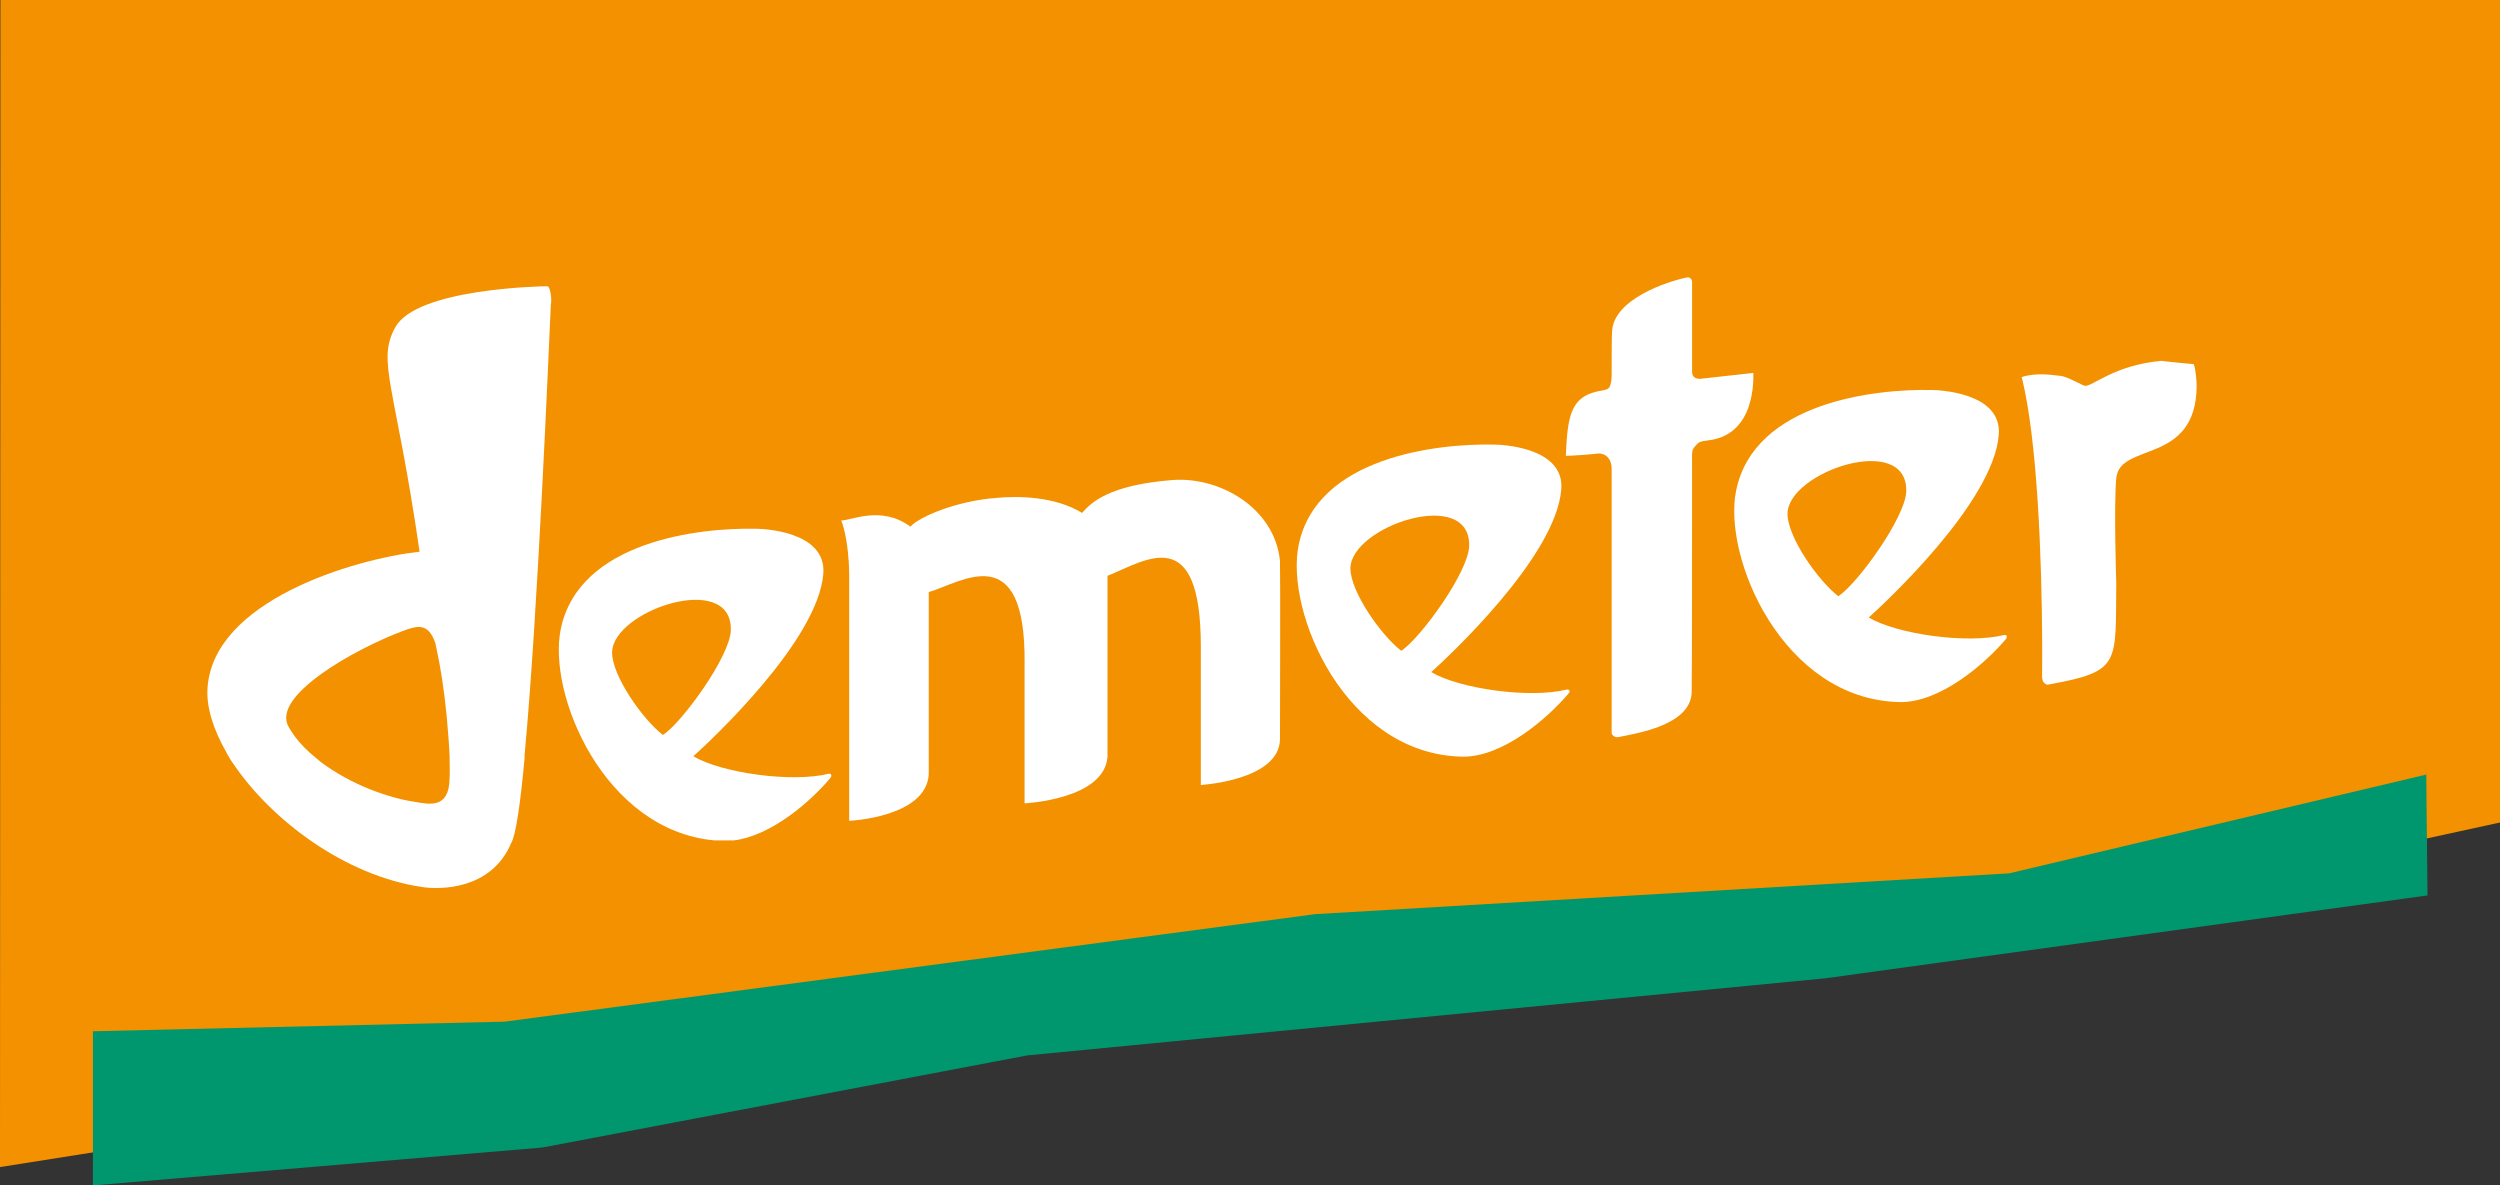 <?xml version="1.0" encoding="UTF-8"?>
<svg id="layer" xmlns="http://www.w3.org/2000/svg" viewBox="0 0 600 284.5">
  <rect x="0" y="0" width="600" height="284.5" fill="#333333" stroke="none"/>
  <polygon points=".1 0 0 280.1 302.6 232.2 482.5 223 600 197.4 600 0 .1 0" style="fill: #f39100;"/>
  <polygon points="482.2 209.6 315.6 219.4 121.1 245.2 22.3 247.5 22.3 284.5 22.3 284.5 130.2 275.4 246.5 253.3 438 234.8 582.6 214.9 582.3 185.9 482.2 209.6" style="fill: #00976f;"/>
  <g>
    <path d="m386.9,79.5c.4-7.8,13.5-12,17.9-12.9.8-.2,1.3.5,1.3,1v21.6c0,1.4,1,1.8,2.1,1.7l12.6-1.4c0,1.2.7,14.9-10.9,16.2-2.1.3-2,.3-2.8,1.1-1.2,1.2-1,1.7-1,4.2,0,14.1,0,52.8-.1,55.3-.4,7.8-13.2,9.7-17.6,10.6-.8.2-1.6-.5-1.6-1v-63.4c0-2.3-1.4-4-3.8-3.6-1.7.2-5.8.5-7.2.5.4-9,1-13.9,7.3-15.4,1.8-.4,2.7-.4,3.1-1,.4-.5.6-1.9.6-2.8,0-3.7,0-10.3.1-10.7" style="fill: #fff;"/>
    <path d="m245.9,159.2c.3-30.5-15.3-19.3-23-17.1v43.8c-.7,10.3-19.1,11.1-19.1,11.1v-59.2c-.1-8.7-1.9-12.9-1.9-12.9,2.3.1,9.6-3.7,16.6,1.5,2.1-2.4,11.2-6.2,20.6-6.9,5.2-.5,14.1-.4,20.6,3.6,2.1-2.4,6.3-6.7,21.8-7.9,11.3-.8,24.4,6.7,25.7,19.4.1,1.5,0,42.7,0,42.7,0,10-19,11.1-19,11.1v-33.2c0-30.1-13.2-20.7-22.4-17v43.4c-.7,10.3-19.9,11.2-19.9,11.2,0,0,0-33.6,0-33.6Z" style="fill: #fff;"/>
    <path d="m526.5,87.4c.5,1.4.7,4.2.7,5.3-.2,19-18.5,13.3-19.3,22.1-.6,6.8,0,25.1,0,25.1-.2,19.6,1.2,21.2-16.3,24.4-.3.1-.7-.1-1-.4-.4-.4-.4-.7-.5-1.4.1-8,.1-37.6-2.6-59-1.1-8.7-2.3-13-2.3-13,4-1.3,8.3-.3,9.3-.3,1.8.2,5.4,2.4,5.9,2.4,1.8.2,7-5,18.4-6,.1.1,6.8.7,7.7.8" style="fill: #fff;"/>
    <path d="m481,152.4c-8.9,2.2-25.8-.2-32.5-4.2,3.9-3.5,29.9-27.6,31.2-43.8.9-10.4-15-10.8-16.1-10.8-13.8-.3-42.5,3-46.9,24-3.4,16,11.1,50.3,39.2,50.9,9.7.2,20.5-9.2,25.5-15.1.1-.1.2-.3.2-.4.1-.3,0-.7-.6-.6m-39.8-9.3c-4.9-3.8-12.2-14.2-12.2-19.8.1-10.1,28.8-19.7,28.5-5.4-.1,6.1-11.6,22.1-16.3,25.2" style="fill: #fff; fill-rule: evenodd;"/>
    <path d="m376,165.5c-8.9,2.2-25.8-.2-32.5-4.2,3.9-3.5,29.9-27.6,31.2-43.8.9-10.4-15-10.8-16.1-10.8-13.8-.3-42.5,3-46.9,24-3.4,16,11.1,50.3,39.2,50.9,9.7.2,20.5-9.2,25.5-15.1.1-.1.2-.3.3-.4.1-.3-.1-.7-.7-.6m-39.7-9.3c-4.9-3.8-12.2-14.2-12.2-19.8.1-10.1,28.8-19.7,28.5-5.4-.1,6.2-11.6,22.1-16.3,25.2" style="fill: #fff; fill-rule: evenodd;"/>
    <path d="m198.9,185.7c-8.9,2.2-25.8-.2-32.5-4.2,3.9-3.5,29.9-27.6,31.2-43.8.8-10.4-15-10.8-16.1-10.8-13.8-.3-42.5,3-46.9,24-3.3,15.6,10.3,48.4,36.9,50.8h4.6c9.1-1.1,18.6-9.5,23.2-15,.1-.1.2-.3.2-.4.1-.3-.1-.7-.6-.6m-39.8-9.3c-4.9-3.8-12.2-14.2-12.2-19.8.1-10.1,28.8-19.7,28.5-5.4-.1,6.2-11.6,22.1-16.3,25.2" style="fill: #fff; fill-rule: evenodd;"/>
    <path d="m131.3,68.7c-1.7,0-31.3.6-36.4,9.8-4.6,8.2,0,13.8,5.8,53.9-15.9,1.8-49.6,11.8-50.9,32.8-.3,4.5,1.4,9.9,4.5,15.3h0l.2.4c.1.2.3.5.4.7.2.3.4.7.6,1l.5.7h0c9.1,13.5,26.8,26.9,45.4,29.6,4.1.6,16.5.8,21.3-10.6,1.1-1.8,2.2-9.5,3.2-20.3v-.8c3.2-34,5.8-97.3,6.3-108.1.3-1.1-.1-4.5-.9-4.4m-23.4,118.1c-.1,7.5-5,6.2-8.6,5.6-6-.9-15.2-4.1-22.4-9.6l-2.5-2.1c-2-1.8-3.8-3.9-5.1-6.2-4.4-7.4,15.8-18.7,27.2-23,3.7-1.4,6.3-2.1,8,2.9,1.4,6.5,2,10.6,2.7,17.4.3,3.6.6,6.8.7,9.7v.1c0,1.8.1,3.6,0,5.2" style="fill: #fff;"/>
  </g>
</svg>